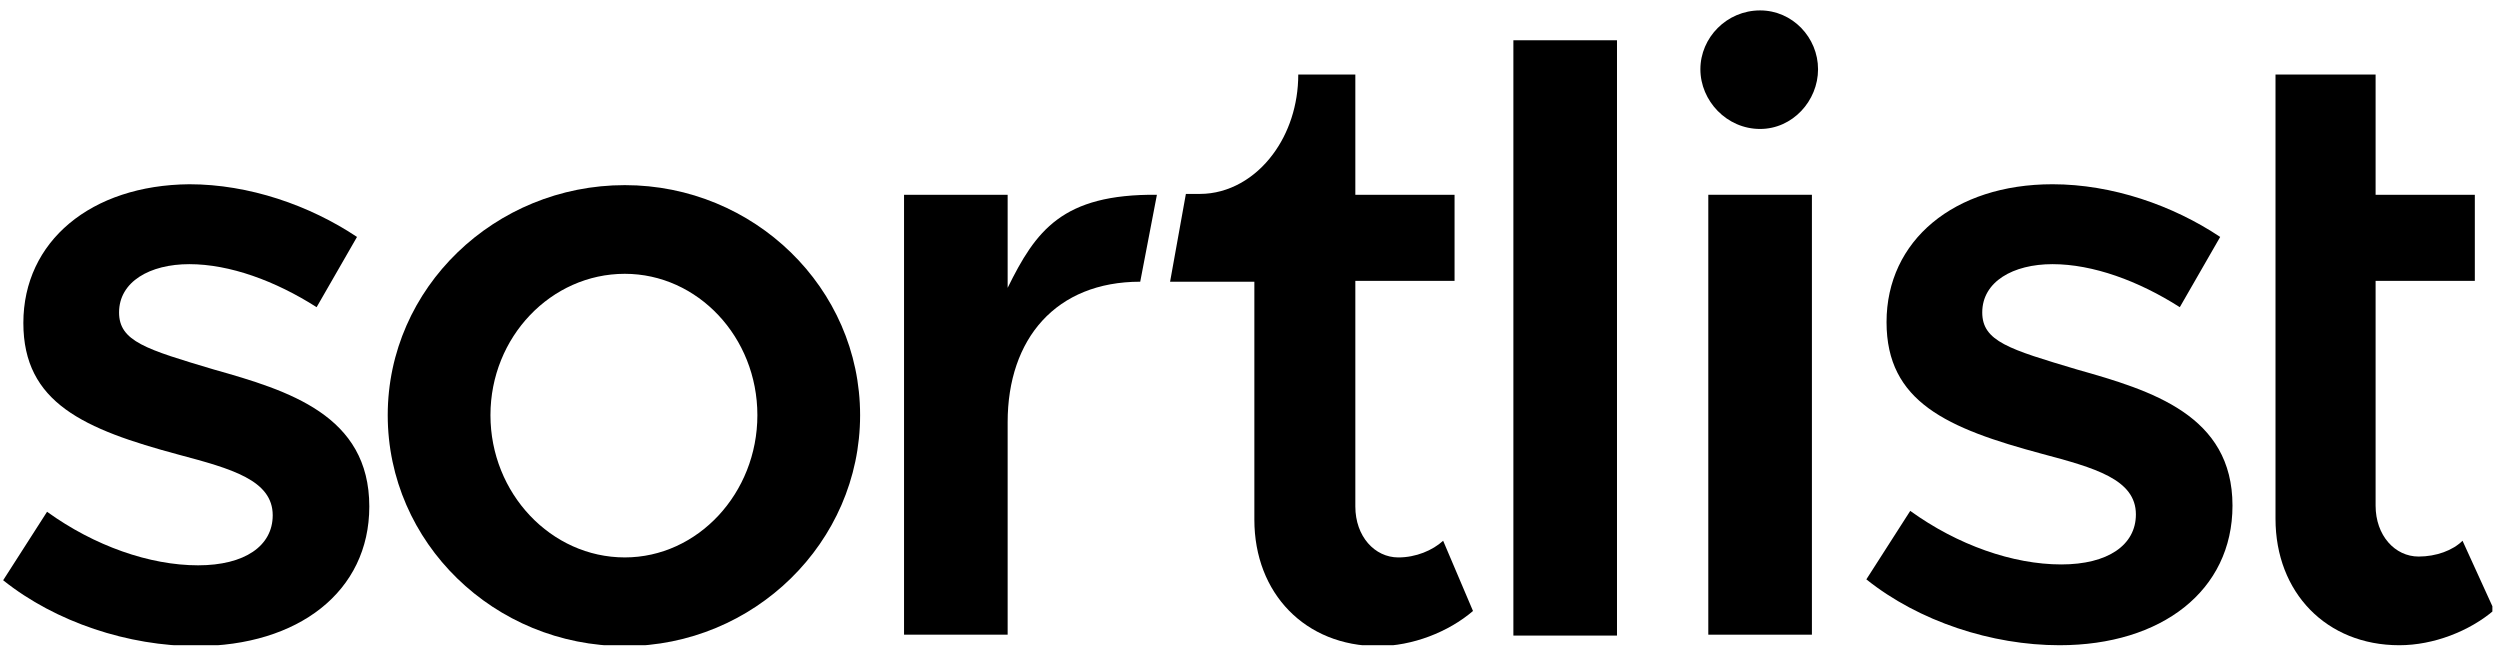 <svg width="187" height="49" viewBox="0 0 187 49" fill="none" xmlns="http://www.w3.org/2000/svg">
<g clip-path="url(#clip0_352_5163)">
<path d="M184.197 40.448C183.475 41.17 182.227 41.63 180.913 41.63C179.14 41.63 177.695 40.054 177.695 37.821V21.007H185.117V14.571H177.695V5.573H170.208V38.806C170.208 44.323 174.017 48.263 179.468 48.263C182.03 48.263 184.723 47.212 186.562 45.636L184.197 40.448Z" fill="black"/>
<path d="M15.999 27.64C10.942 26.13 8.906 25.538 8.906 23.371C8.906 21.072 11.204 19.759 14.16 19.759C17.181 19.759 20.596 21.007 23.683 22.977L26.704 17.723C23.158 15.358 18.626 13.782 14.16 13.782C6.804 13.848 1.747 18.051 1.747 24.159C1.747 30.136 6.279 32.106 13.372 34.011C17.312 35.062 20.399 35.915 20.399 38.542C20.399 40.841 18.297 42.286 14.817 42.286C11.204 42.286 7.067 40.841 3.52 38.28L0.236 43.403C4.177 46.555 9.628 48.328 14.685 48.328C22.304 48.328 27.624 44.256 27.624 37.886C27.624 31.055 21.581 29.216 15.999 27.64Z" fill="black"/>
<path d="M131.655 9.646C134.086 9.646 135.99 7.544 135.99 5.18C135.99 2.815 134.086 0.779 131.655 0.779C129.16 0.779 127.189 2.815 127.189 5.18C127.189 7.544 129.16 9.646 131.655 9.646Z" fill="black"/>
<path d="M135.531 14.569H127.781V47.474H135.531V14.569Z" fill="black"/>
<path d="M120.951 3.012H113.201V47.541H120.951V3.012Z" fill="black"/>
<path d="M104.597 41.696C102.824 41.696 101.379 40.119 101.379 37.886V21.007H108.801V14.571H101.379V5.573H97.11C97.11 7.872 96.388 9.974 95.206 11.55C93.892 13.323 91.922 14.505 89.754 14.505H88.704L87.522 21.073H93.826V38.871C93.826 44.388 97.636 48.329 103.087 48.329C105.648 48.329 108.341 47.278 110.18 45.702L107.947 40.448C107.159 41.17 105.911 41.696 104.597 41.696Z" fill="black"/>
<path d="M75.372 21.531V14.569H67.622V47.474H75.372V31.58C75.372 25.34 78.984 21.072 85.289 21.072L86.537 14.569C79.444 14.504 77.474 17.262 75.372 21.531Z" fill="black"/>
<path d="M46.735 13.848C37.014 13.848 29.002 21.532 29.002 31.055C29.002 40.578 36.949 48.328 46.735 48.328C56.389 48.328 64.336 40.578 64.336 31.055C64.336 21.532 56.389 13.848 46.735 13.848ZM46.735 41.695C41.218 41.695 36.686 36.9 36.686 31.055C36.686 25.21 41.218 20.481 46.735 20.481C52.186 20.481 56.652 25.21 56.652 31.055C56.652 36.9 52.186 41.695 46.735 41.695Z" fill="black"/>
<path d="M155.365 27.64C150.308 26.13 148.272 25.538 148.272 23.371C148.272 21.072 150.571 19.759 153.526 19.759C156.547 19.759 159.962 21.007 163.049 22.977L166.07 17.723C162.524 15.358 157.992 13.782 153.526 13.782C146.17 13.782 141.113 17.986 141.113 24.093C141.113 30.07 145.645 32.04 152.738 33.945C156.679 34.996 159.765 35.85 159.765 38.477C159.765 40.776 157.664 42.22 154.183 42.22C150.571 42.22 146.433 40.776 142.886 38.214L139.603 43.337C143.543 46.489 148.994 48.263 154.051 48.263C161.67 48.263 166.99 44.191 166.99 37.82C166.99 31.055 160.948 29.216 155.365 27.64Z" fill="black"/>
</g>
<defs>
<clipPath id="clip0_352_5163">
<rect width="186.194" height="47.484" fill="white" transform="translate(0.236 0.777)"/>
</clipPath>
</defs>
</svg>
